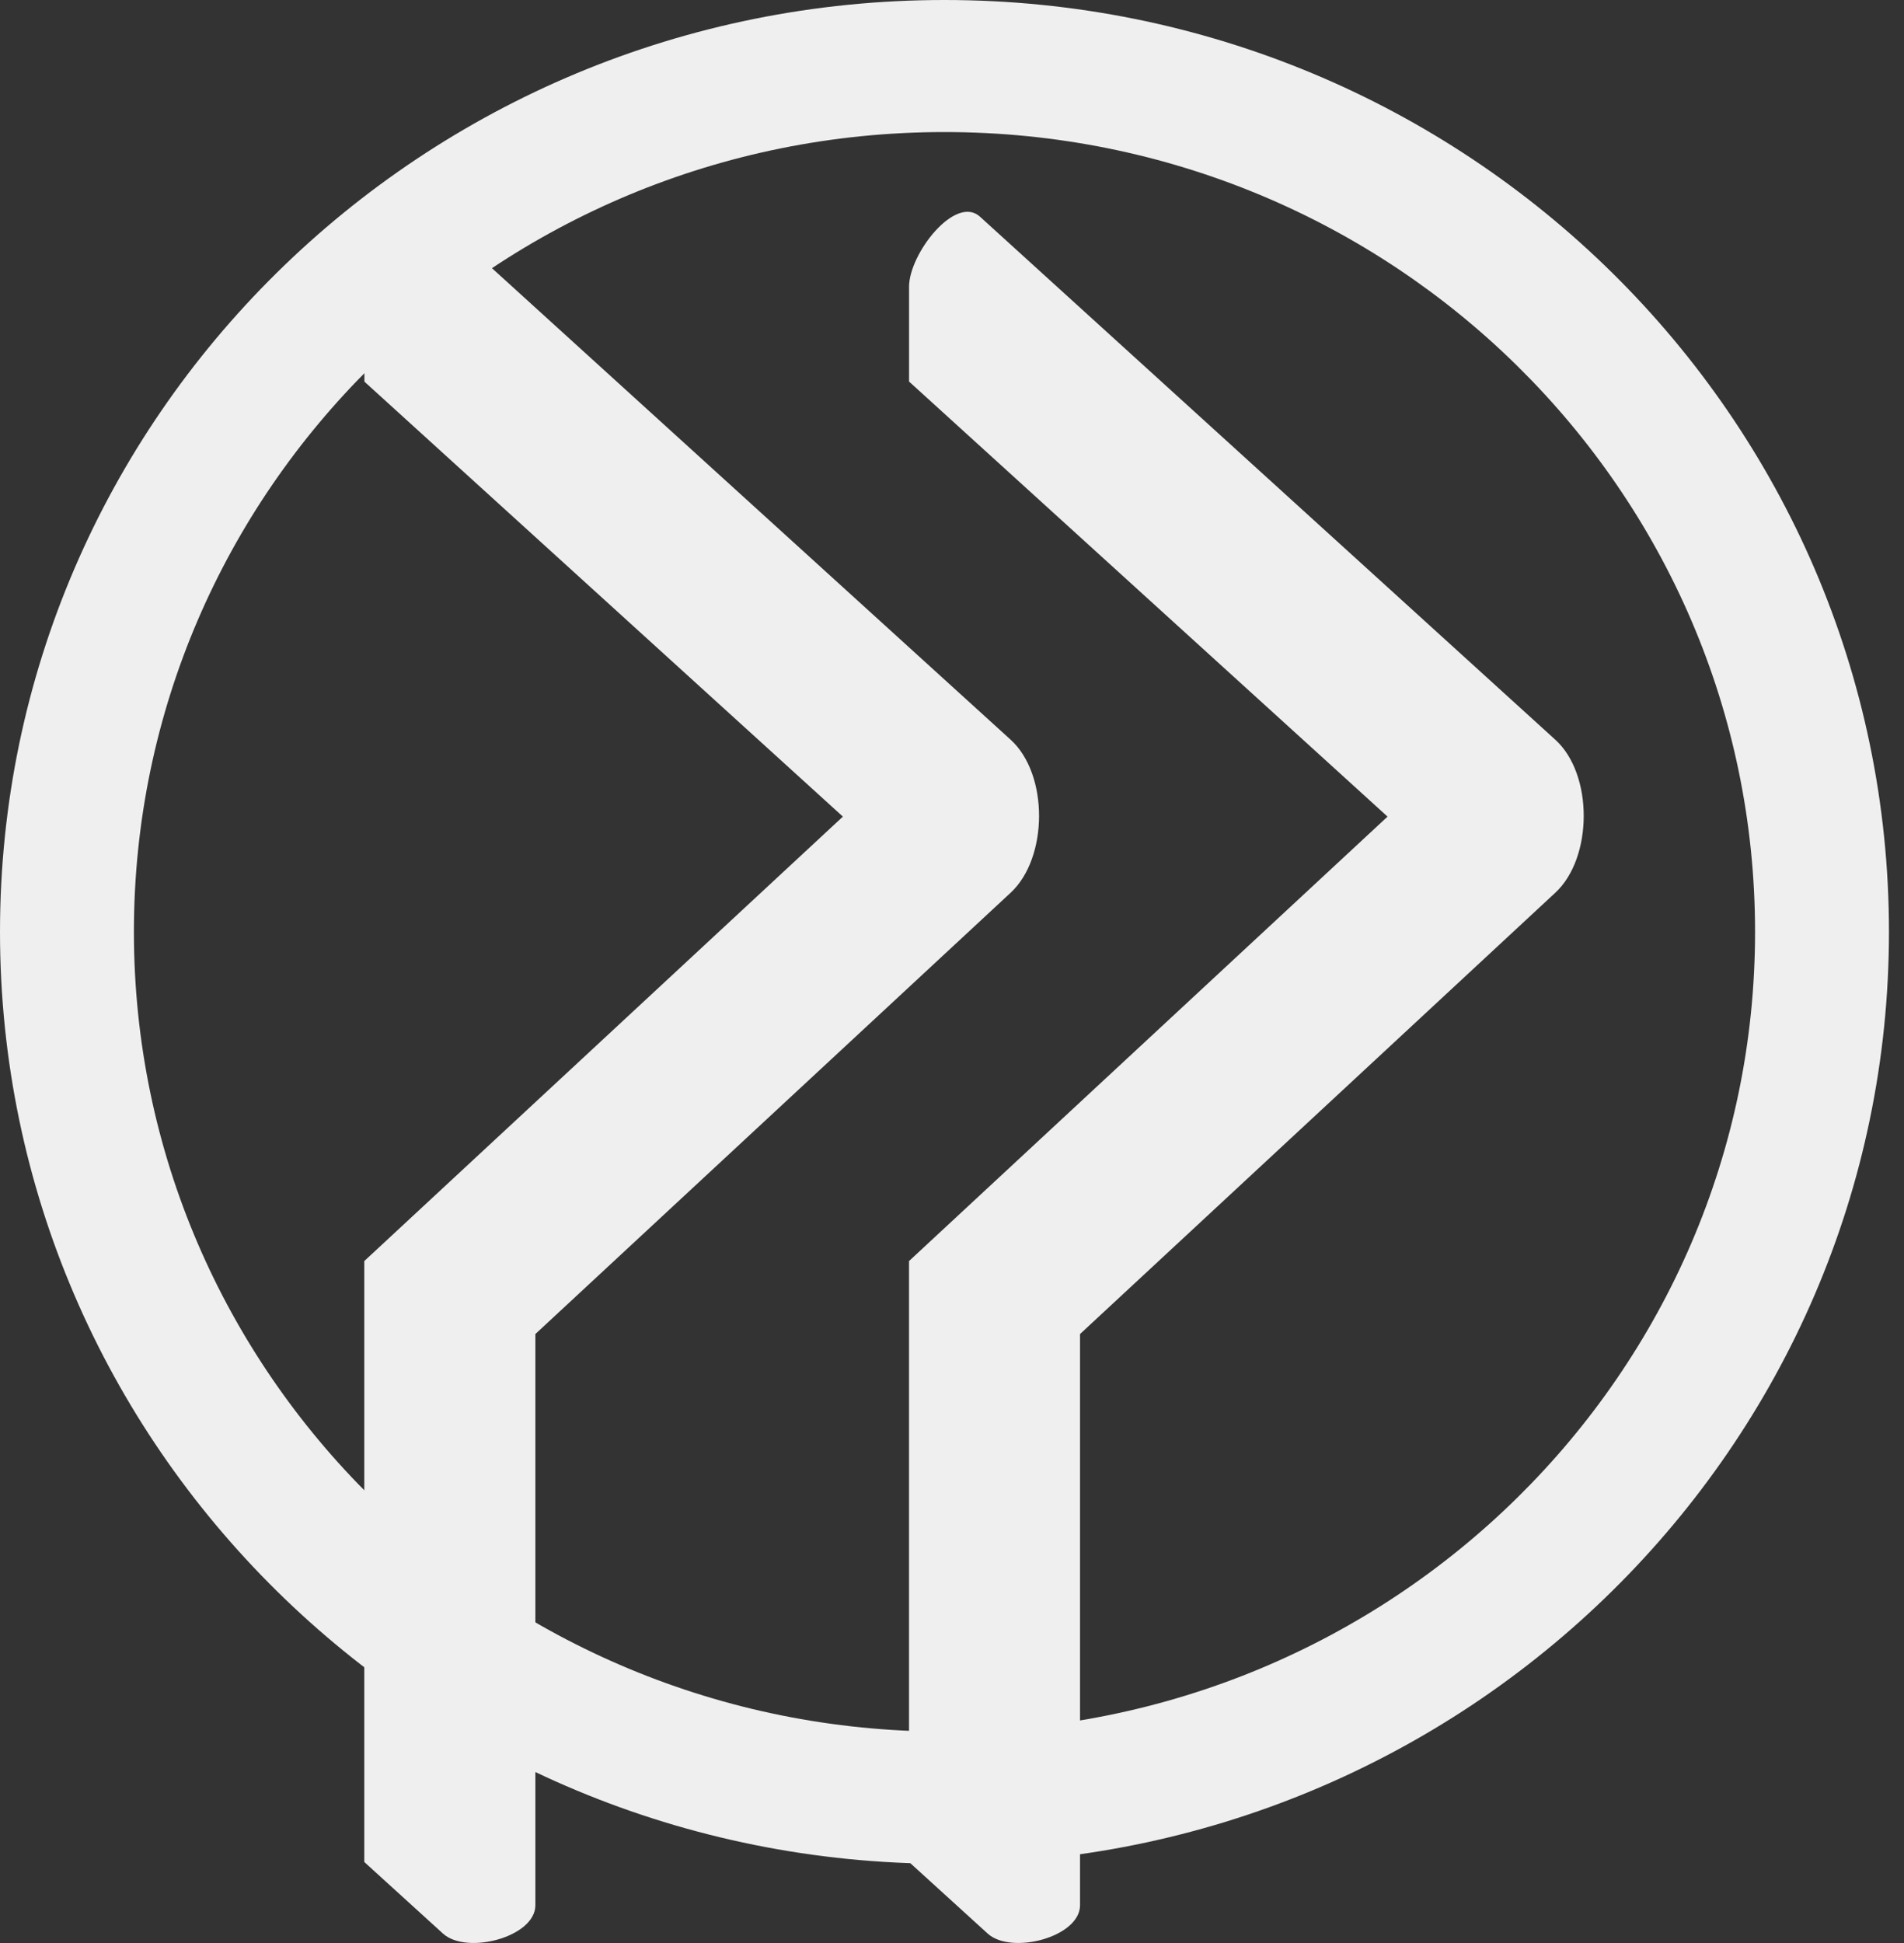 <svg width="49" height="50" viewBox="0 0 49 50" fill="none" xmlns="http://www.w3.org/2000/svg">
<rect x="0" y="0" width="49" height="50" fill="#333333" stroke="none"/>
<path fill-rule="evenodd" clip-rule="evenodd" d="M24.306 0C37.731 0 48.613 10.736 48.613 23.98C48.613 37.225 37.731 47.961 24.306 47.961C10.882 47.961 0 37.225 0 23.98C0 10.736 10.882 0 24.306 0ZM24.306 3.398C12.786 3.398 3.446 12.612 3.446 23.979C3.446 35.345 12.786 44.559 24.306 44.559C35.828 44.559 45.167 35.345 45.167 23.979C45.167 12.612 35.828 3.398 24.306 3.398Z" fill="#EFEFEF"/>
<path fill-rule="evenodd" clip-rule="evenodd" d="M9.378 9.82V7.378C9.378 6.529 10.571 5 11.204 5.577L26.01 19.036C26.989 19.925 26.979 22.073 26.01 22.972L13.778 34.329V49.028C13.778 49.847 12.011 50.312 11.4 49.757L9.375 47.915V32.451L21.692 21.014L9.375 9.818L9.378 9.82Z" fill="#EFEFEF"/>
<path fill-rule="evenodd" clip-rule="evenodd" d="M23.395 9.82V7.378C23.395 6.529 24.588 5 25.221 5.577L40.027 19.036C41.006 19.925 40.996 22.073 40.027 22.972L27.795 34.329V49.028C27.795 49.847 26.028 50.312 25.418 49.757L23.394 47.915V32.451L35.709 21.014L23.394 9.818L23.395 9.82Z" fill="#EFEFEF"/>
</svg>
